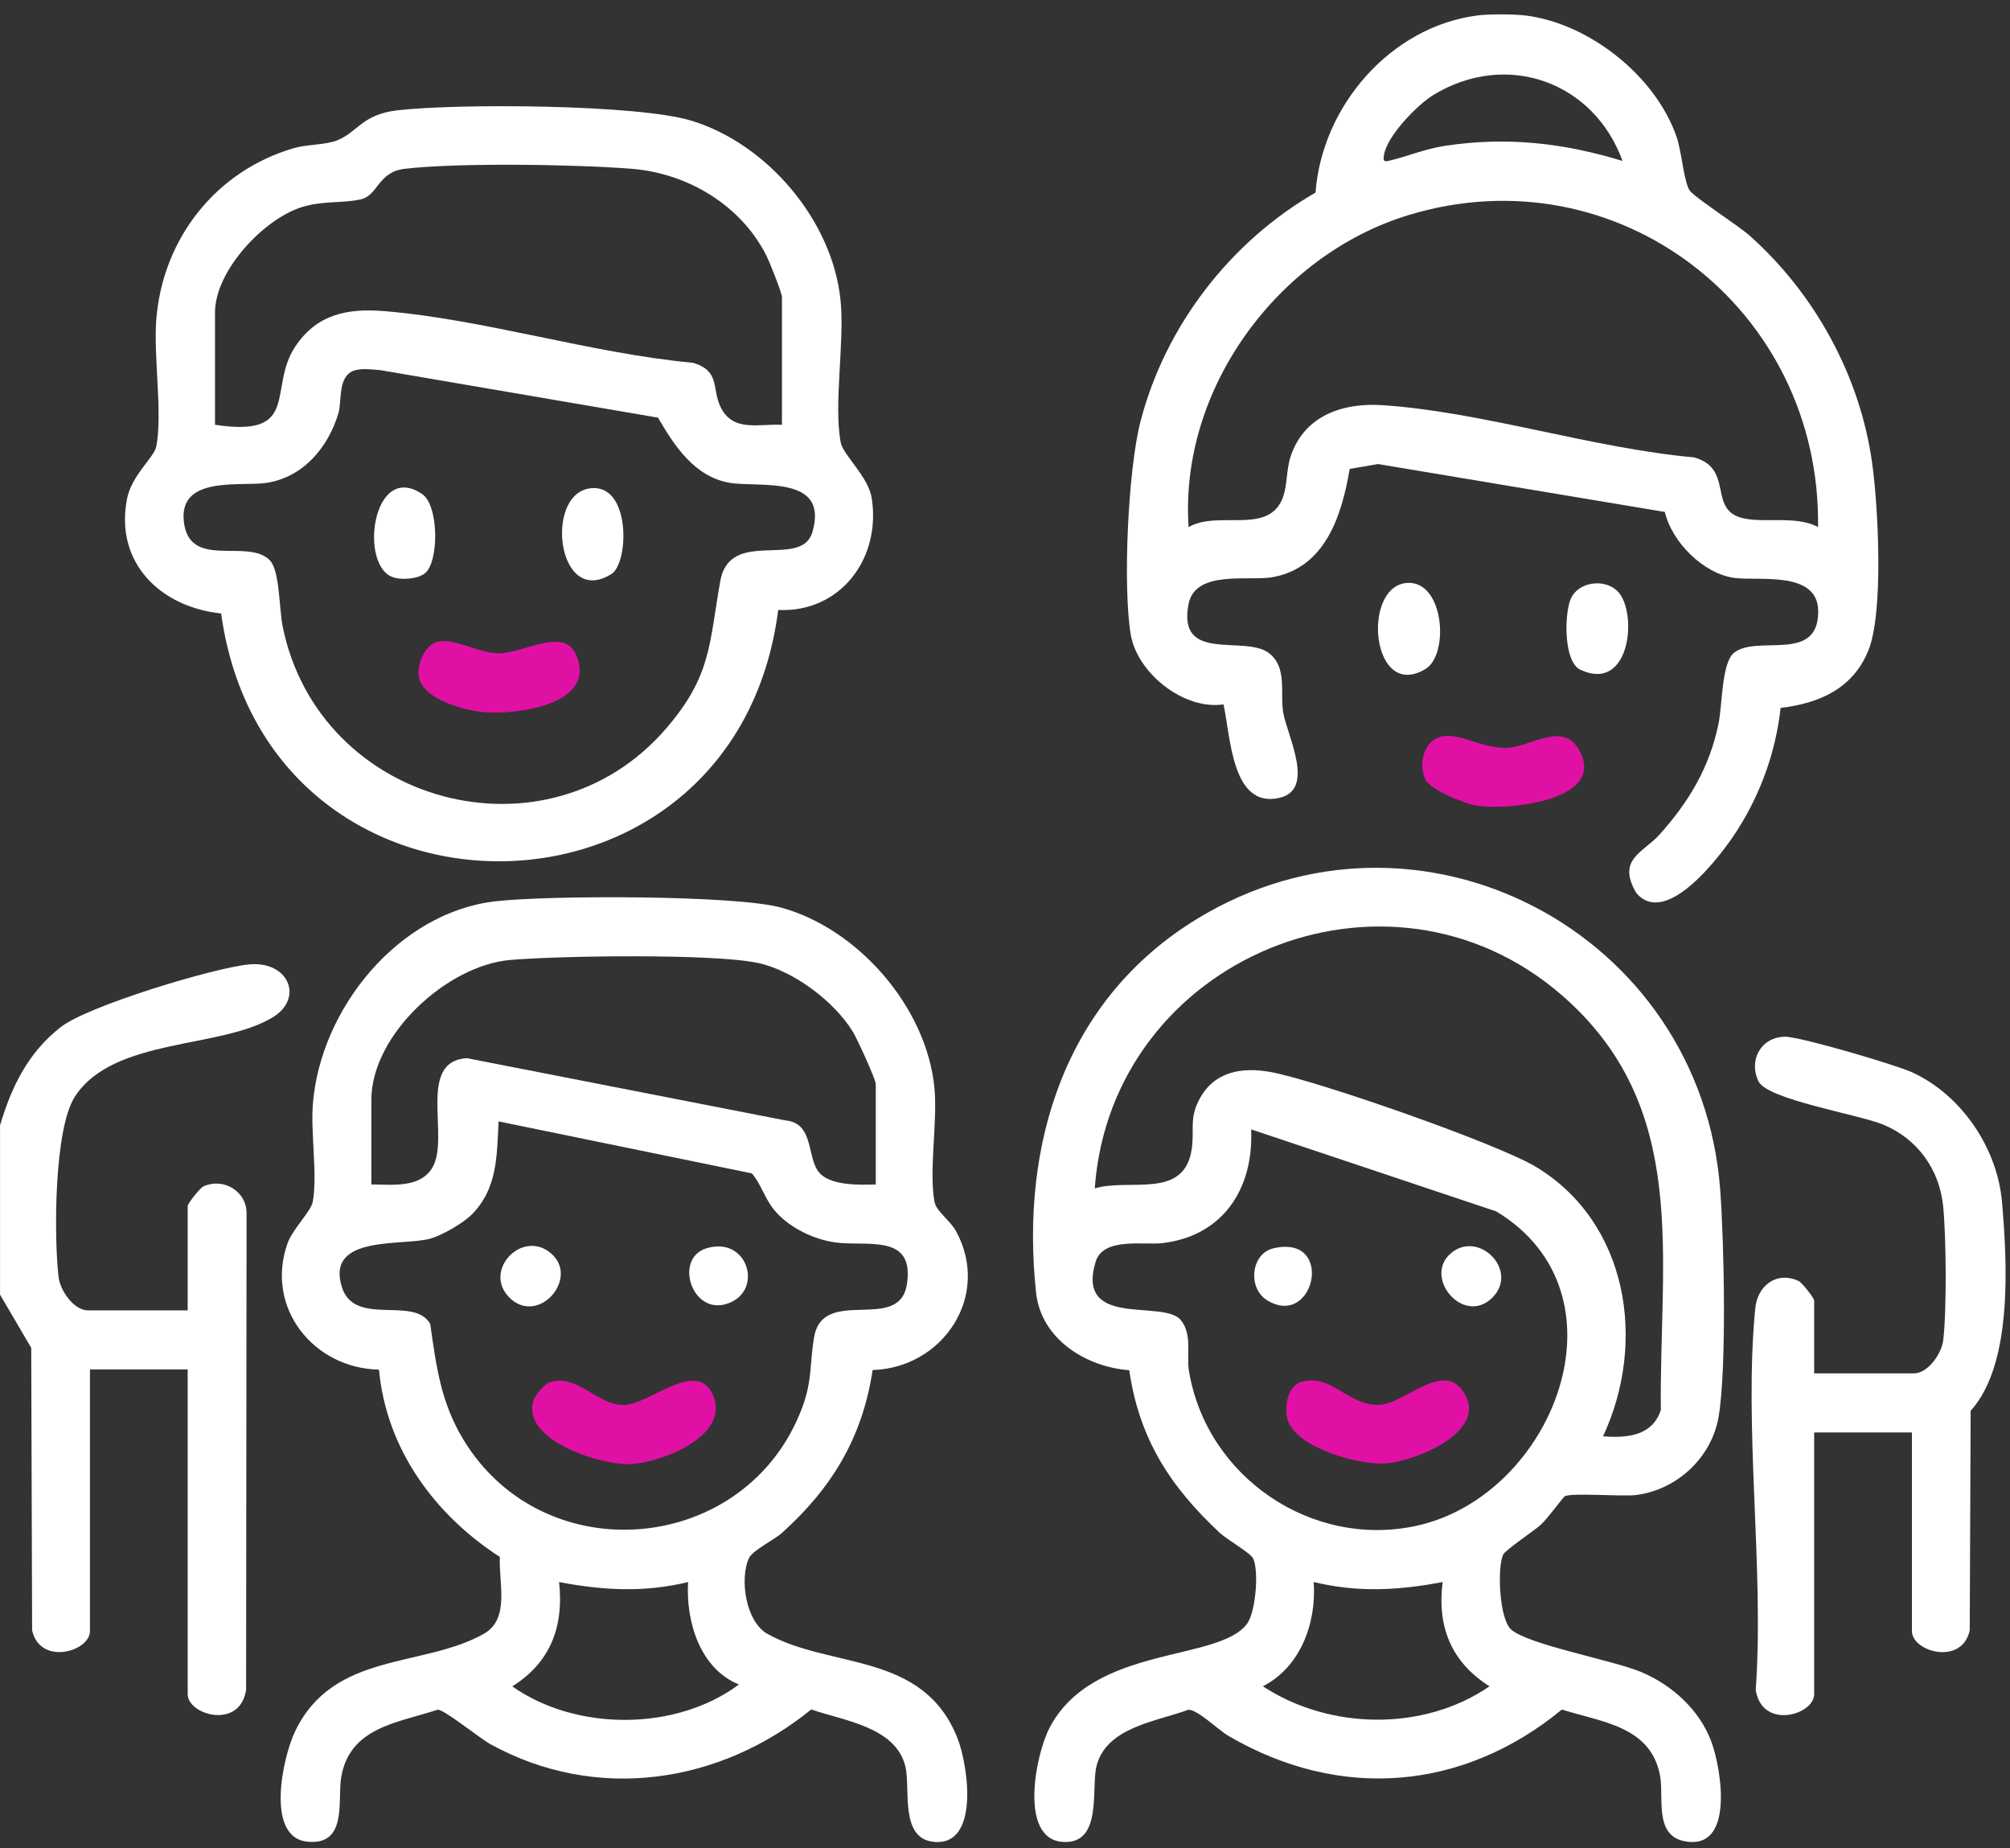 <svg xmlns="http://www.w3.org/2000/svg" width="99" height="91" viewBox="0 0 99 91" fill="none"><rect x="0" y="0" width="99" height="91" fill="#333333" stroke="none"/><path d="M75.103 0.759C78.24 1.132 81.516 3.711 82.57 6.714C82.83 7.454 82.929 8.902 83.21 9.365C83.405 9.683 85.618 11.106 86.18 11.607C89.383 14.461 91.609 18.497 92.209 22.791C92.507 24.921 92.788 30.157 92.022 32.036C91.256 33.916 89.601 34.635 87.702 34.86C87.463 37.008 86.732 39.051 85.58 40.864C84.837 42.032 82.093 45.727 80.596 43.976C79.612 42.304 80.932 41.997 81.752 41.082C83.187 39.476 84.194 37.801 84.64 35.655C84.833 34.732 84.794 32.645 85.398 32.153C86.54 31.224 89.547 32.68 89.554 30.124C89.562 28.073 86.622 28.621 85.419 28.458C83.907 28.252 82.344 26.699 82.001 25.21L67.871 22.851L66.478 23.092C66.084 25.391 65.278 27.986 62.633 28.429C61.492 28.619 58.872 28.058 58.542 29.739C57.969 32.672 61.286 31.253 62.49 32.153C63.429 32.855 63.032 34.135 63.208 35.113C63.414 36.258 64.801 38.878 63.02 39.288C60.657 39.832 60.616 36.252 60.261 34.687C58.31 34.975 56.011 33.15 55.692 31.241C55.297 28.863 55.561 23.127 56.171 20.766C57.388 16.043 60.614 11.889 64.795 9.483C65.112 5.213 68.502 1.301 72.785 0.759C73.333 0.689 74.545 0.692 75.097 0.759H75.103ZM79.917 7.928C78.497 4.018 74.215 2.486 70.611 4.669C69.81 5.155 68.307 6.702 68.166 7.637C68.122 7.928 68.149 7.979 68.438 7.911C69.349 7.695 70.181 7.33 71.18 7.18C74.219 6.721 77.003 7.036 79.917 7.926V7.928ZM89.545 25.955C89.699 15.215 79.679 7.456 69.372 10.593C62.961 12.544 58.081 19.131 58.544 25.957C59.96 25.127 62.343 26.305 63.121 24.653C63.439 23.976 63.318 23.183 63.59 22.412C64.282 20.447 66.156 19.827 68.072 19.951C72.976 20.27 78.456 22.078 83.428 22.521C85.317 23.034 84.239 24.859 85.551 25.422C86.562 25.856 88.391 25.317 89.545 25.955Z" fill="white"></path><path d="M0 55.42C0.573 53.497 1.383 51.836 2.989 50.578C4.318 49.536 10.492 47.667 12.248 47.492C14.214 47.297 14.965 49.138 13.466 50.075C10.911 51.669 5.594 51.068 3.691 53.997C2.657 55.589 2.655 60.908 2.885 62.885C2.966 63.573 3.649 64.527 4.334 64.527H9.244V59.39C9.244 59.268 9.84 58.506 10.016 58.424C11.013 57.966 12.165 58.673 12.144 59.765L12.121 83.218C11.816 85.189 9.244 84.454 9.244 83.424V67.433H4.43V80.322C4.43 81.329 1.972 82.039 1.582 80.282L1.538 66.372L0.002 63.752V55.418L0 55.42Z" fill="white"></path><path d="M77.069 73.681C76.99 73.728 76.212 74.799 75.876 75.096C75.541 75.394 74.153 76.321 74.041 76.546C73.738 77.164 73.837 79.706 74.423 80.237C75.255 80.991 79.425 81.747 80.818 82.328C82.344 82.966 83.722 84.198 84.302 85.797C84.796 87.158 85.437 91.175 82.946 90.662C81.447 90.353 81.973 88.464 81.755 87.389C81.269 84.983 78.853 84.8 76.93 84.182C72.046 88.196 65.988 88.674 60.529 85.494C59.981 85.175 58.966 84.157 58.521 84.196C56.962 84.777 54.463 85.045 54 86.999C53.738 88.11 54.315 90.88 52.3 90.697C50.197 90.509 50.996 86.408 51.7 85.071C53.859 80.968 60.066 81.854 61.432 79.942C61.851 79.356 62.013 77.339 61.72 76.739C61.59 76.472 60.421 75.802 60.08 75.483C57.645 73.211 56.113 70.867 55.619 67.472C53.498 67.318 51.278 65.946 51.031 63.658C50.241 56.304 52.483 49.21 58.941 45.259C69.858 38.581 83.791 45.867 84.729 58.621C84.918 61.182 85.053 67.392 84.646 69.775C84.3 71.786 82.579 73.378 80.571 73.619C79.855 73.705 77.395 73.493 77.069 73.683V73.681ZM78.954 70.729C80.131 70.82 81.387 70.713 81.802 69.431C81.721 61.847 83.272 54.529 76.938 49.017C68.334 41.533 54.731 47.193 53.921 58.52C55.636 58.01 58.291 59.072 58.689 56.632C58.849 55.649 58.552 55.109 59.08 54.119C59.813 52.753 61.183 52.532 62.596 52.792C64.859 53.21 73.763 56.314 75.666 57.468C80.2 60.22 81.117 66.096 78.956 70.729H78.954ZM61.623 55.614C61.755 58.522 60.248 60.854 57.269 61.213C56.331 61.326 54.328 60.904 53.959 62.146C52.983 65.445 57.315 63.958 58.162 65.009C58.739 65.726 58.428 66.718 58.561 67.514C59.428 72.733 64.604 76.253 69.754 75.137C76.515 73.672 80.438 63.717 73.692 59.651L61.623 55.614ZM71.058 77.903C68.888 78.317 66.875 78.429 64.705 77.903C64.847 79.926 64.054 82.093 62.2 83.038C65.49 85.193 70.13 85.267 73.364 83.038C71.485 81.85 70.775 80.115 71.056 77.901L71.058 77.903Z" fill="white"></path><path d="M42.979 67.47C42.477 70.797 40.967 73.277 38.518 75.481C38.115 75.844 37.063 76.336 36.882 76.74C36.426 77.749 36.724 79.858 37.804 80.46C40.916 82.192 45.46 81.314 47.156 85.584C47.689 86.921 48.281 90.981 45.946 90.693C44.312 90.493 44.849 88.068 44.596 86.997C44.131 85.032 41.541 84.731 39.957 84.178C35.429 87.854 29.345 88.756 24.138 85.879C23.628 85.597 21.857 84.161 21.556 84.19C19.592 84.841 17.211 85.045 16.802 87.539C16.617 88.662 17.13 90.892 15.137 90.689C13.055 90.478 13.925 86.522 14.535 85.255C16.429 81.314 20.809 82.147 23.825 80.457C25.133 79.722 24.556 77.953 24.62 76.669C21.409 74.593 19.03 71.359 18.666 67.444C15.469 67.388 13.037 64.41 14.16 61.231C14.413 60.516 15.316 59.653 15.403 59.186C15.648 57.886 15.293 55.795 15.411 54.349C15.791 49.665 19.611 44.946 24.383 44.384C26.939 44.083 36.208 44.069 38.477 44.693C42.273 45.735 45.644 49.606 46.024 53.573C46.186 55.252 45.742 57.664 46.029 59.188C46.118 59.655 46.803 60.098 47.094 60.636C48.823 63.828 46.433 67.359 42.979 67.464V67.47ZM43.135 58.327V53.385C43.135 53.153 42.223 51.165 42.018 50.827C41.098 49.307 39.068 47.787 37.318 47.416C35.141 46.953 27.559 47.06 25.122 47.272C22.023 47.542 18.291 50.953 18.291 54.16V58.327C19.283 58.323 20.634 58.523 21.268 57.544C22.214 56.084 20.477 52.254 23.003 52.108L38.665 55.169C40.189 55.301 39.674 57.151 40.442 57.837C41.057 58.389 42.354 58.347 43.133 58.327H43.135ZM23.233 59.808C22.814 60.23 21.801 60.815 21.224 60.986C19.893 61.383 16.022 60.766 16.837 63.375C17.458 65.367 20.41 63.785 21.191 65.198C21.49 67.295 21.714 69.071 22.835 70.91C26.847 77.487 36.814 76.532 39.512 69.312C40.025 67.936 39.873 67.12 40.1 65.835C40.546 63.312 44.279 65.654 44.665 63.258C45.072 60.718 42.715 61.392 41.165 61.184C40.11 61.042 38.943 60.488 38.223 59.688C37.673 59.077 37.53 58.374 37.036 57.781L24.558 55.221C24.47 56.908 24.51 58.527 23.235 59.806L23.233 59.808ZM33.891 77.905C31.721 78.429 29.71 78.317 27.537 77.905C27.78 80.093 27.111 81.873 25.23 83.041C28.396 85.271 33.318 85.246 36.396 82.948C34.476 82.177 33.775 79.838 33.891 77.907V77.905Z" fill="white"></path><path d="M38.329 30.037C36.237 46.423 13.155 46.594 10.892 30.209C7.932 29.898 5.657 27.745 6.25 24.593C6.475 23.395 7.592 22.534 7.699 21.98C8.011 20.344 7.56 17.598 7.695 15.775C7.994 11.761 10.635 8.407 14.481 7.293C15.133 7.104 16.042 7.139 16.607 6.912C17.628 6.5 17.83 5.635 19.567 5.433C22.505 5.091 31.369 5.132 34.044 5.94C37.779 7.069 41.02 10.867 41.403 14.815C41.603 16.886 41.053 19.903 41.408 21.786C41.526 22.41 42.765 23.465 42.933 24.515C43.411 27.502 41.387 30.178 38.331 30.037H38.329ZM38.514 20.917V14.618C38.514 14.44 37.916 12.927 37.777 12.646C36.531 10.115 33.876 8.531 31.107 8.311C28.338 8.092 22.544 8.004 19.926 8.313C18.608 8.469 18.627 9.625 17.765 9.818C16.858 10.02 15.897 9.874 14.865 10.199C12.974 10.793 10.589 13.339 10.589 15.394V20.917C14.849 21.568 13.171 19.114 14.55 17.053C15.621 15.454 17.145 15.172 18.942 15.322C23.86 15.728 29.156 17.409 34.132 17.864C35.473 18.266 35.056 19.098 35.473 20.002C36.071 21.3 37.349 20.863 38.512 20.917H38.514ZM17.464 18.241C16.617 18.5 16.85 19.739 16.669 20.346C16.167 22.029 14.942 23.493 13.143 23.776C11.907 23.973 8.829 23.395 9.051 25.646C9.294 28.099 12.196 26.464 13.294 27.595C13.78 28.097 13.747 29.978 13.921 30.841C15.698 39.653 26.978 42.679 32.834 35.844C35.049 33.259 34.925 31.716 35.475 28.618C35.948 25.961 39.467 28.042 40.011 26.208C40.856 23.362 37.383 24.015 35.958 23.778C34.219 23.489 33.224 21.967 32.409 20.566L18.749 18.229C18.345 18.196 17.848 18.124 17.462 18.241H17.464Z" fill="white"></path><path d="M94.168 70.537H89.354V83.426C89.354 84.458 86.782 85.191 86.477 83.22C86.899 77.207 85.877 70.327 86.454 64.418C86.562 63.31 87.501 62.581 88.582 63.077C88.757 63.157 89.354 63.921 89.354 64.043V67.629H94.264C94.949 67.629 95.632 66.673 95.713 65.987C95.887 64.49 95.86 60.918 95.707 59.394C95.524 57.565 94.424 56.073 92.761 55.381C91.549 54.877 87.032 54.148 86.608 53.241C86.114 52.185 86.743 51.074 87.909 51.05C88.626 51.037 93.355 52.428 94.17 52.8C96.595 53.907 98.376 56.516 98.606 59.19C98.866 62.216 99.14 67.172 97.062 69.473L97.017 80.284C96.628 82.042 94.17 81.333 94.17 80.324V70.537H94.168Z" fill="white"></path><path d="M71.006 36.268C71.929 36.064 72.961 36.876 74.242 36.822C75.427 36.771 76.966 35.502 77.775 36.931C79.191 39.43 74.256 39.912 72.741 39.673C72.154 39.58 70.443 38.907 70.194 38.361C69.847 37.595 70.138 36.462 71.004 36.27L71.006 36.268Z" fill="#E010A5"></path><path d="M79.67 29.112C80.675 30.119 80.328 34.136 77.843 32.983C77.005 32.595 77.047 30.239 77.364 29.495C77.727 28.639 79.031 28.474 79.668 29.112H79.67Z" fill="white"></path><path d="M69.278 28.707C71.128 28.546 71.404 32.229 70.206 32.946C67.545 34.54 67.051 28.9 69.278 28.707Z" fill="white"></path><path d="M64.066 68.056C65.556 67.602 66.351 69.193 67.883 69.182C69.212 69.172 71.194 66.814 72.187 68.721C73.156 70.579 69.663 71.959 68.24 72.066C66.947 72.163 63.711 71.277 63.393 69.815C63.265 69.234 63.439 68.247 64.066 68.056Z" fill="#E010A5"></path><path d="M62.723 61.47C65.776 60.765 64.743 65.462 62.409 64.028C61.436 63.429 61.612 61.727 62.723 61.47Z" fill="white"></path><path d="M73.509 63.894C72.097 65.31 70.08 62.912 71.45 61.724C72.82 60.537 74.834 62.562 73.509 63.894Z" fill="white"></path><path d="M27.096 68.059C28.465 67.647 29.363 69.174 30.711 69.184C31.95 69.192 34.292 66.902 35.095 68.648C36.041 70.698 32.598 72.008 31.091 72.094C29.585 72.179 25.681 70.908 26.268 68.982C26.355 68.7 26.808 68.146 27.096 68.059Z" fill="#E010A5"></path><path d="M25.087 63.894C23.759 62.562 25.73 60.5 27.146 61.724C28.562 62.949 26.499 65.308 25.087 63.894Z" fill="white"></path><path d="M34.8 61.468C36.76 60.877 37.559 63.347 36.062 64.096C34.156 65.048 33.104 61.979 34.8 61.468Z" fill="white"></path><path d="M21.514 31.615C22.337 31.37 23.514 32.151 24.551 32.173C25.73 32.196 27.742 30.857 28.357 32.206C29.496 34.695 25.411 35.224 23.785 35.065C22.849 34.973 20.856 34.437 20.64 33.374C20.512 32.75 20.9 31.797 21.514 31.615Z" fill="#E010A5"></path><path d="M20.935 28.226C20.582 28.511 19.822 28.566 19.393 28.437C17.653 27.916 18.34 22.683 20.786 24.323C21.629 24.888 21.622 27.668 20.935 28.226Z" fill="white"></path><path d="M29.023 24.052C31.08 23.728 30.995 27.706 30.119 28.262C27.466 29.943 26.795 24.404 29.023 24.052Z" fill="white"></path></svg>